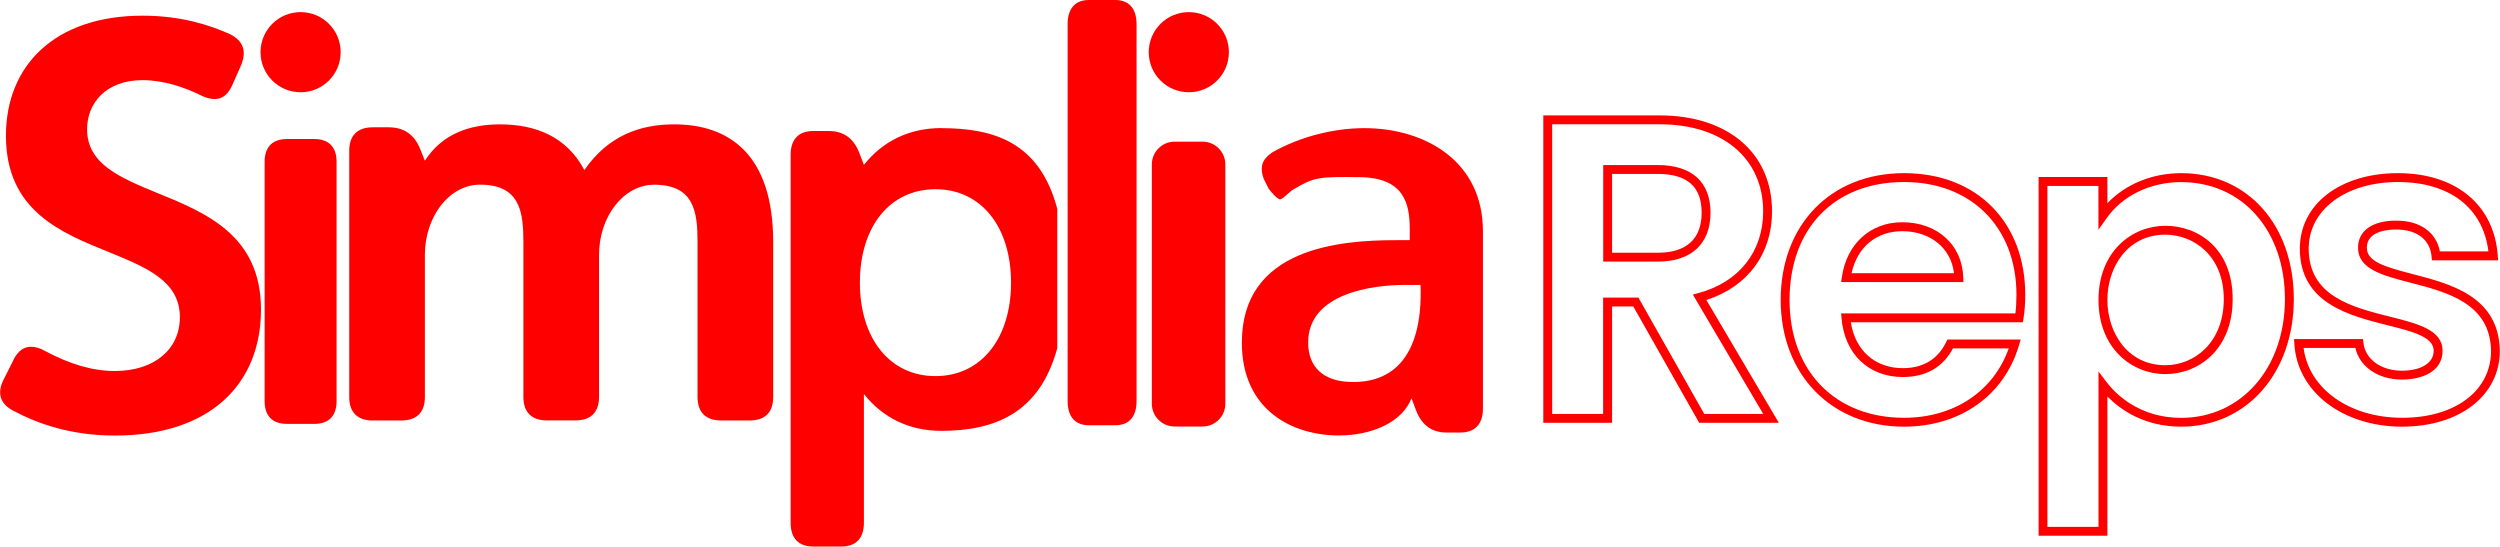 <?xml version="1.0" encoding="UTF-8"?><svg id="Layer_2" xmlns="http://www.w3.org/2000/svg" viewBox="0 0 323.85 70.81"><defs><style>.cls-1{fill:red;}</style></defs><g id="Layer_1-2"><g><g><path class="cls-1" d="m1.77,46.53c.61-1.07,1.3-1.61,2.22-1.61.54,0,1.15.15,1.84.54,3.14,1.69,6.13,2.6,9.04,2.6,5.06,0,8.43-2.76,8.43-6.97,0-4.67-4.29-6.43-9.19-8.43C7.89,30.14.77,27.31.77,17.58.77,8.46,7.13,2.03,18.47,2.03c4.98,0,8.73,1.23,11.26,2.37,1.76.84,2.3,2.22,1.46,4.14l-1.15,2.6c-.54,1.15-1.3,1.69-2.22,1.69-.54,0-1.15-.15-1.76-.46-2.15-1.07-4.9-1.99-7.58-1.99-4.83,0-7.2,3.06-7.2,6.36,0,4.52,4.29,6.28,9.12,8.27,6.21,2.53,13.41,5.44,13.41,15.09s-6.59,16.32-18.92,16.32c-5.59,0-9.88-1.46-13.18-3.22-1.76-.92-2.15-2.37-1.15-4.21l1.23-2.45Z"/><path class="cls-1" d="m34.28,20.96c0-1.92,1.01-2.95,2.89-2.95h3.54c1.88,0,2.89,1.03,2.89,2.95v31c0,1.92-1.01,2.95-2.89,2.95h-3.54c-1.88,0-2.89-1.03-2.89-2.95v-31Z"/><path class="cls-1" d="m55.04,51.43c0,1.98-1.06,3.04-3.04,3.04h-3.72c-1.98,0-3.04-1.06-3.04-3.04v-31.9c0-1.97,1.06-3.04,3.04-3.04h2.05c1.97,0,3.34.91,4.1,2.81l.61,1.52c2.2-3.42,5.7-4.71,9.72-4.71,4.63,0,8.66,1.6,10.94,5.92,3.04-4.41,7.14-5.92,11.62-5.92,7.06,0,12.84,3.8,12.84,15.27v20.05c0,1.98-1.06,3.04-3.04,3.04h-3.72c-1.97,0-3.04-1.06-3.04-3.04v-20.13c0-3.87-.46-7.37-5.62-7.37-3.95,0-7.14,4.1-7.14,9.11v18.38c0,1.98-1.06,3.04-3.04,3.04h-3.72c-1.97,0-3.04-1.06-3.04-3.04v-20.13c0-3.87-.46-7.37-5.62-7.37-3.95,0-7.14,4.1-7.14,9.11v18.38Z"/><path class="cls-1" d="m121.92,16.59c-4.12,0-7.58,1.69-10.01,4.77l-.59-1.54c-.74-1.93-2.06-2.85-3.97-2.85h-1.99c-1.91,0-2.94,1.08-2.94,3.08v47.68c0,2,1.03,3.07,2.94,3.07h3.61c1.91,0,2.94-1.07,2.94-3.07v-16.69c2.43,3.08,5.88,4.77,10.01,4.77,6.87,0,12.75-2.24,15.04-10.72v-18.04c-2.28-8.61-8.17-10.45-15.04-10.45Zm-.74,32.13c-5.91,0-9.79-4.86-9.79-12.11s3.88-12.1,9.79-12.1,9.79,4.86,9.79,12.1-3.88,12.11-9.79,12.11Z"/><path class="cls-1" d="m138.3,3.15c0-2.05.97-3.15,2.77-3.15h3.39c1.8,0,2.77,1.1,2.77,3.15v48.79c0,2.05-.97,3.15-2.77,3.15h-3.39c-1.8,0-2.77-1.1-2.77-3.15V3.15Z"/><path class="cls-1" d="m154,1.57c2.87,0,5.19,2.32,5.19,5.19s-2.32,5.19-5.19,5.19-5.19-2.32-5.19-5.19,2.32-5.19,5.19-5.19Z"/><path class="cls-1" d="m152.16,18.35h3.62c1.63,0,2.95,1.32,2.95,2.95v31c0,1.63-1.32,2.95-2.95,2.95h-3.62c-1.63,0-2.95-1.32-2.95-2.95v-31c0-1.63,1.32-2.95,2.95-2.95Z"/><path class="cls-1" d="m182.85,51.57c-1.18,3.12-5.14,4.84-9.41,4.84-6.03,0-12.57-3.28-12.57-12.03,0-12.26,12.64-13.27,19.99-13.27h1.76v-1.4c0-3.36-.74-6.68-6.44-6.76-5.49-.08-5.97.02-8.62,1.58-.66.39-1.2,1.13-1.69,1.28-.38.11-1.39-1.17-1.54-1.39l-.64-1.28c-.68-1.92.19-2.75,1.15-3.42,3.6-2.03,7.94-3.12,11.9-3.12,7.79,0,15.36,4.22,15.36,13.35v22.96c0,2.03-1.03,3.12-2.94,3.12h-1.76c-1.91,0-3.23-.94-3.97-2.89l-.59-1.56Zm-.92-14.66c-3.92,0-12.47.99-12.47,7.46,0,3.38,2.19,4.85,4.88,5.07,5.5.45,10.02-2.6,9.68-12.53h-2.09Z"/><path class="cls-1" d="m38.94,1.57c2.87,0,5.19,2.32,5.19,5.19s-2.32,5.19-5.19,5.19-5.19-2.32-5.19-5.19,2.32-5.19,5.19-5.19Z"/></g><g><path class="cls-1" d="m230.43,54.77h-10.32l-8.53-15.07h-2.75v15.07h-8.91V14.95h15.09c8.83,0,14.54,4.88,14.54,12.43,0,5.53-3.17,9.77-8.51,11.48l9.39,15.91Zm-9.65-1.15h7.63l-9.12-15.46.73-.2c5.25-1.41,8.38-5.36,8.38-10.58,0-6.85-5.25-11.28-13.39-11.28h-13.94v37.52h6.6v-15.07h4.57l8.53,15.07Zm-6.04-19.73h-7.06v-12.51h7.06c4.41,0,6.84,2.19,6.84,6.17s-2.43,6.34-6.84,6.34Zm-5.91-1.15h5.91c3.72,0,5.69-1.79,5.69-5.19s-1.91-5.02-5.69-5.02h-5.91v10.21Z"/><path class="cls-1" d="m246.65,55.27c-9.41,0-15.98-6.75-15.98-16.42s6.42-16.42,15.98-16.42,15.7,6.48,15.7,15.75c0,1.15-.08,2.15-.23,3.09l-.08.48h-22.28c.55,3.63,3.13,5.94,6.72,5.94,2.64,0,4.54-1.14,5.63-3.39l.16-.32h9.49l-.22.74c-1.91,6.51-7.62,10.55-14.9,10.55Zm0-31.69c-9.01,0-14.83,5.99-14.83,15.27s5.96,15.27,14.83,15.27c6.46,0,11.59-3.42,13.56-8.99h-7.22c-1.32,2.46-3.51,3.71-6.5,3.71-4.43,0-7.55-2.99-7.94-7.62l-.05-.62h22.57c.1-.74.14-1.53.14-2.42,0-8.74-5.85-14.6-14.55-14.6Zm7.68,12.96h-15.83l.1-.66c.62-4.3,3.69-7.09,7.83-7.09,4.53,0,7.77,2.94,7.89,7.15l.02.59Zm-14.47-1.15h13.26c-.37-3.23-3.04-5.44-6.7-5.44-3.37,0-5.83,2.07-6.57,5.44Z"/><path class="cls-1" d="m272.99,69.4h-8.91V22.93h8.91v3.4c2.34-2.47,5.8-3.9,9.56-3.9,8.59,0,14.59,6.71,14.59,16.31s-6.14,16.53-14.59,16.53c-4.8,0-7.9-2.22-9.56-3.91v18.04Zm-7.76-1.15h6.61v-20.14l1.03,1.37c1.06,1.4,4.11,4.65,9.68,4.65,7.79,0,13.44-6.47,13.44-15.38s-5.53-15.16-13.44-15.16c-3.99,0-7.61,1.75-9.67,4.69l-1.05,1.49v-5.68h-6.61v44.17Zm15.27-19.79c-4.31,0-8.66-3.3-8.66-9.61s4.36-9.6,8.66-9.6,8.72,2.97,8.72,9.49-4.39,9.72-8.72,9.72Zm0-18.06c-4.93,0-7.51,4.25-7.51,8.45s2.58,8.46,7.51,8.46c3.76,0,7.57-2.94,7.57-8.57s-3.92-8.34-7.57-8.34Z"/><path class="cls-1" d="m311.19,55.27c-7.74,0-13.62-4.51-13.98-10.74l-.04-.61h8.93l.06.51c.25,2.12,2.3,3.59,4.97,3.59,2.51,0,4.13-1.01,4.13-2.58,0-1.81-2.76-2.5-5.95-3.3-5.07-1.28-11.39-2.87-11.39-9.94,0-5.75,5.23-9.77,12.71-9.77s12.45,4.09,12.93,10.67l.04.62h-8.57l-.05-.52c-.2-2.17-1.91-3.47-4.58-3.47-1.14,0-3.8.23-3.8,2.36,0,1.78,2.25,2.46,5.92,3.41,4.98,1.29,11.17,2.9,11.31,9.93,0,5.8-5.2,9.84-12.65,9.84Zm-12.78-10.19c.67,5.28,5.93,9.04,12.78,9.04s11.5-3.49,11.5-8.68c-.12-6.14-5.61-7.57-10.45-8.82-3.64-.95-6.78-1.76-6.78-4.53,0-2.2,1.85-3.51,4.95-3.51s5.18,1.51,5.65,3.99h6.29c-.69-5.64-5.02-8.99-11.72-8.99s-11.56,3.55-11.56,8.62c0,6.17,5.59,7.58,10.52,8.82,3.66.92,6.82,1.72,6.82,4.42s-2.65,3.73-5.28,3.73c-3.07,0-5.47-1.66-6.02-4.1h-6.7Z"/></g></g></g></svg>